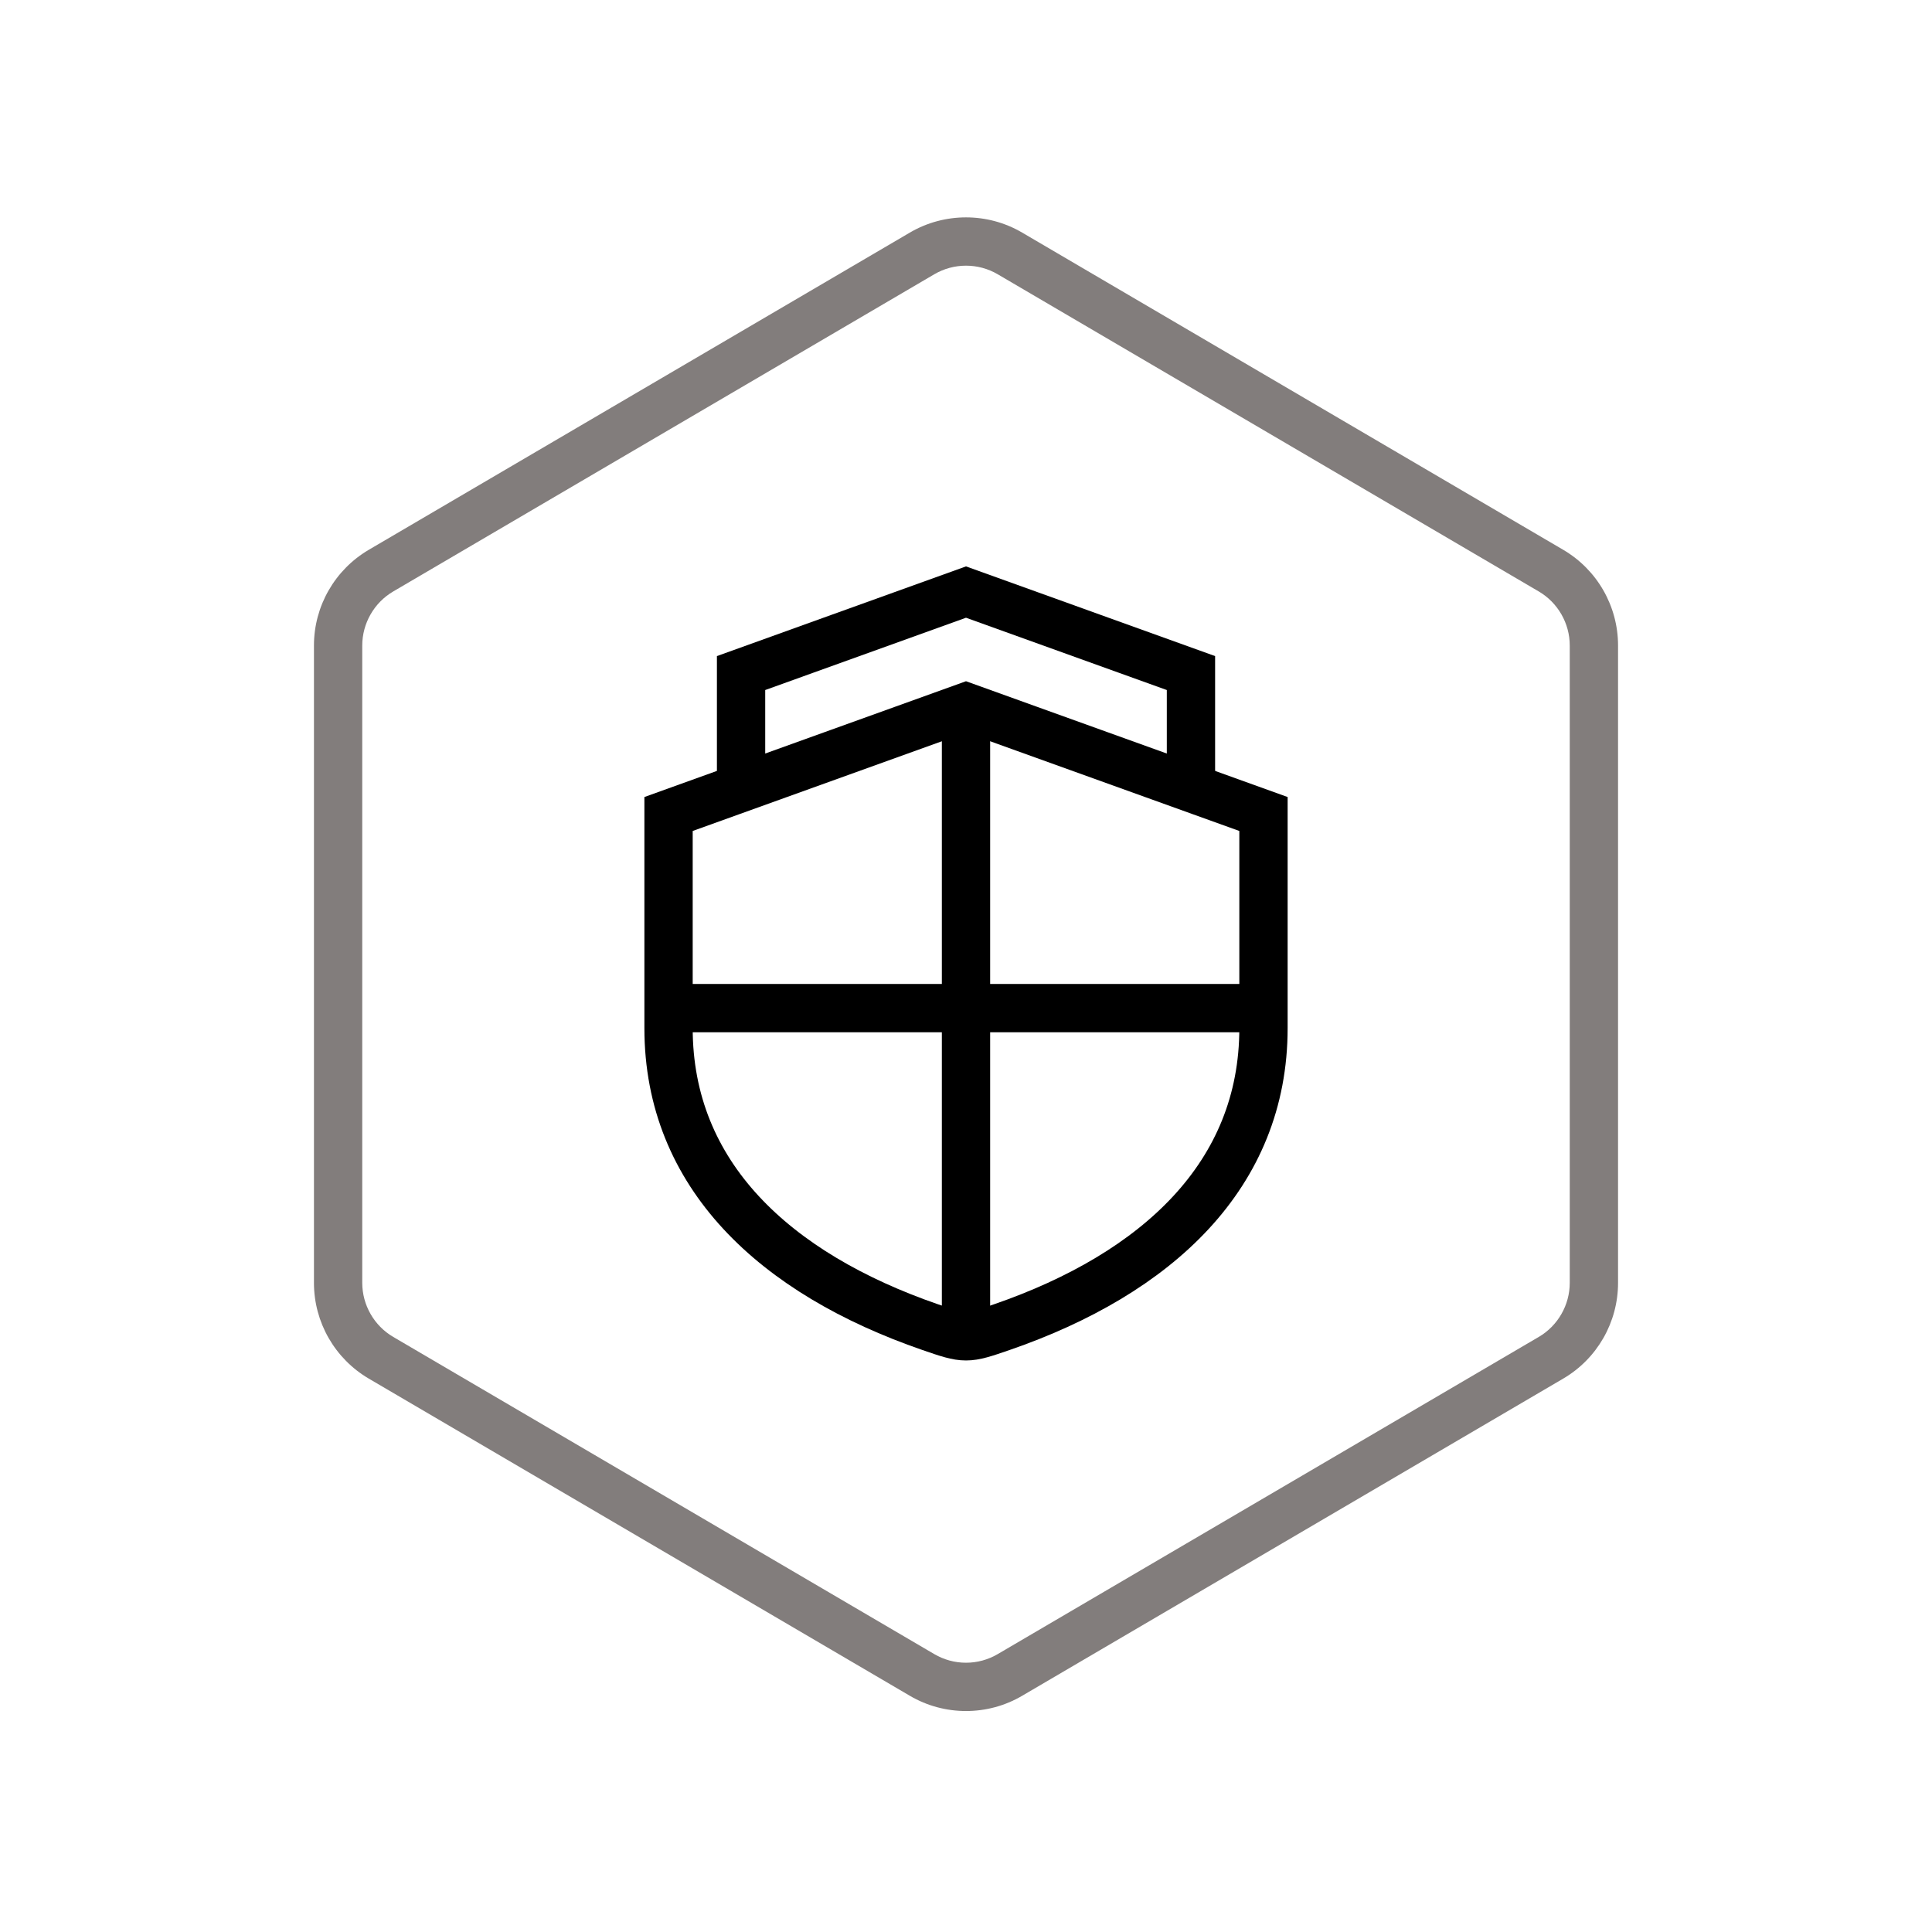 <?xml version="1.0" encoding="UTF-8"?>
<svg width="80px" height="80px" viewBox="0 0 80 80" version="1.1" xmlns="http://www.w3.org/2000/svg" xmlns:xlink="http://www.w3.org/1999/xlink">
    <!-- Generator: Sketch 54 (76480) - https://sketchapp.com -->
    <title>GZRHPT_YZ_01</title>
    <desc>Created with Sketch.</desc>
    <g id="GZRHPT_YZ_01" stroke="none" stroke-width="1" fill="none" fill-rule="evenodd">
        <g id="编组" transform="translate(13, 9)">
            <path d="M27,0.001 C26.196,0.001 25.393,0.21 24.675,0.631 L2.272,13.765 C0.865,14.591 0,16.099 0,17.73 L0,44.12 C0,45.752 0.865,47.261 2.272,48.086 L24.675,61.219 C25.393,61.641 26.196,61.85 27,61.85 C27.804,61.85 28.607,61.641 29.325,61.219 L51.728,48.086 C53.136,47.261 54,45.752 54,44.12 L54,17.73 C54,16.099 53.136,14.591 51.728,13.765 L29.325,0.631 C28.607,0.21 27.804,0.001 27,0.001 M27,2.001 C27.461,2.001 27.915,2.123 28.313,2.357 L50.717,15.491 C51.508,15.954 52,16.812 52,17.73 L52,44.12 C52,45.038 51.508,45.897 50.717,46.359 L28.313,59.493 C27.915,59.727 27.461,59.85 27,59.85 C26.539,59.85 26.085,59.727 25.687,59.493 L3.283,46.359 C2.492,45.897 2,45.038 2,44.12 L2,17.73 C2,16.812 2.492,15.954 3.283,15.491 L25.687,2.357 C26.085,2.123 26.539,2.001 27,2.001" id="Fill-1" fill="#827D7C"></path>
            <path d="M27,20.271 L14.683,24.706 L14.683,33.576 C14.683,39.651 19.078,43.73 25.522,45.956 C26.983,46.46 27.018,46.46 28.478,45.956 C34.922,43.731 39.318,39.651 39.318,33.576 L39.318,24.706 L27,20.271 Z" id="Stroke-3" stroke="#000000" stroke-width="2"></path>
            <polyline id="Stroke-5" stroke="#000000" stroke-width="2" points="36.315 23.517 36.315 18.87 27 15.516 17.686 18.87 17.686 23.517"></polyline>
            <path d="M14.683,32.744 L39.318,32.744" id="Stroke-7" stroke="#000000" stroke-width="2"></path>
            <path d="M27,20.271 L27,46.01" id="Stroke-9" stroke="#000000" stroke-width="2"></path>
        </g>
    </g>
</svg>